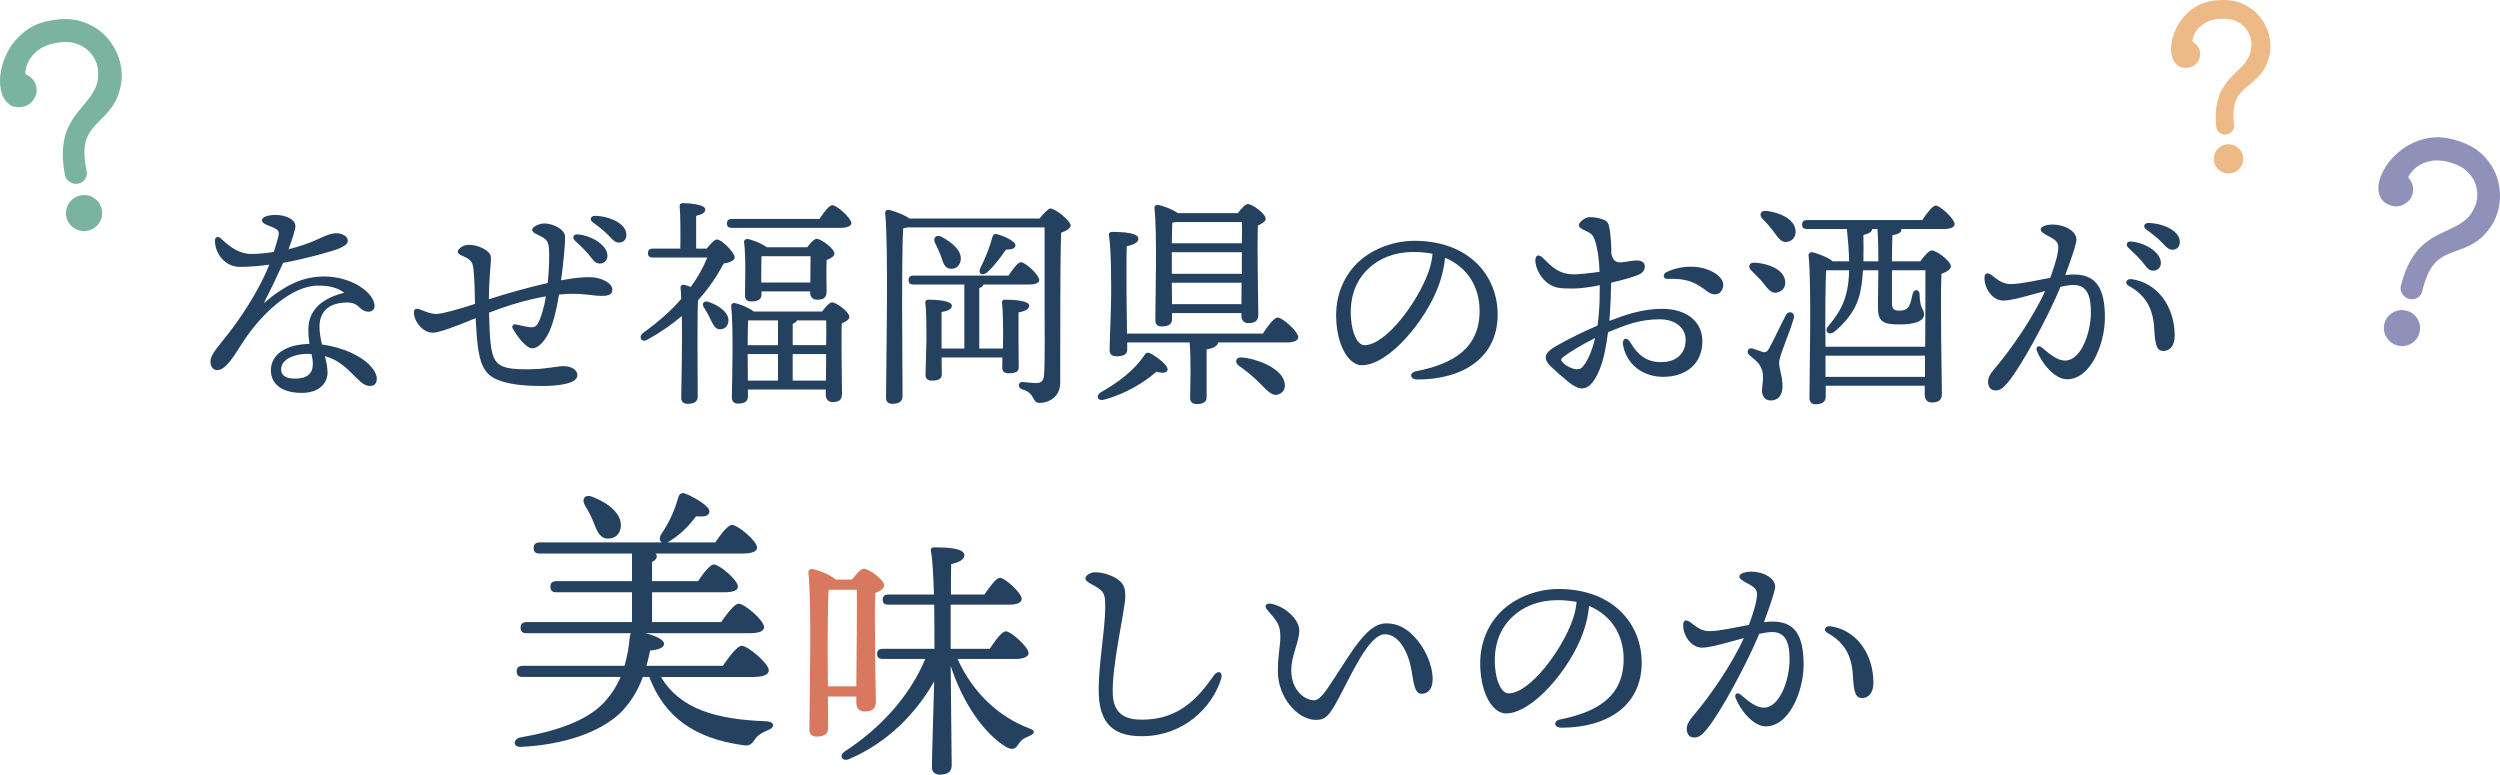 <?xml version="1.0" encoding="UTF-8"?><svg id="b" xmlns="http://www.w3.org/2000/svg" viewBox="0 0 556 172.277"><g id="c"><path d="m83.803,84.155c0,.546-.099,1.686-1.488,1.686-1.289,0-2.182-.943-3.57-2.331-1.885-1.885-3.621-3.521-6.497-4.315.347,1.289.595,2.529.595,3.67,0,2.083-1.537,4.513-5.753,4.513-4.166,0-6.844-1.785-6.844-5.059,0-2.579,2.033-5.653,8.579-5.852-.149-.892-.248-1.934-.248-3.174,0-4.86,3.769-7.141,7.985-8.183-1.488-1.14-3.273-1.587-5.852-1.587-5.852,0-12.547,6.199-16.713,12.597-1.785,2.727-3.67,6.199-5.703,6.199-.943,0-1.488-.892-1.488-1.885,0-1.686,1.785-3.372,4.265-6.596,3.918-5.108,7.191-10.811,8.828-14.977-2.133.298-4.513.496-6.596.496-3.124,0-5.505-2.827-5.505-5.902,0-.644.644-.992,1.19-.546.943.744,3.323,3.571,6.943,3.571,1.637,0,3.323-.198,4.959-.446.546-1.637.893-2.926,1.041-3.571.248-1.091-.149-1.438-1.438-1.983-1.041-.447-2.232-.744-2.232-1.488,0-.843,1.686-1.19,2.926-1.19,2.43,0,4.513.992,4.513,2.529,0,.744-.694,2.827-1.537,5.108,2.231-.546,5.059-1.488,6.844-2.38,1.488-.744,2.827-1.191,3.769-1.191,1.339,0,2.579.744,2.579,1.587s-.694,1.24-1.885,1.786c-1.289.595-7.786,2.38-12.498,3.223-1.041,2.331-2.579,5.604-4.314,8.976,4.761-4.066,8.728-5.951,13.44-5.951,6.199,0,11.208,3.67,11.208,6.596,0,.793-.695,1.24-1.29,1.24-1.041,0-1.686-.595-2.331-1.19-.793-.695-1.637-.992-3.57-.793-3.571.347-5.059,2.529-5.059,5.307,0,1.289.248,2.678.546,3.967,2.975.396,7.042,1.587,9.77,3.818,1.339,1.091,2.43,2.579,2.43,3.72Zm-14.531-5.405c-.347-.05-.695-.05-1.091-.05-2.034,0-5.654.892-5.654,3.422,0,1.24.793,2.083,3.124,2.083,3.025,0,3.918-1.488,3.918-3.174,0-.793-.099-1.488-.297-2.281Z" style="fill:#244160; stroke-width:0px;"/><path d="m136.186,64.368c0,.992-.546,1.438-2.38,1.438-2.182,0-4.662-.793-9.473-.298-.644,3.818-1.388,6.744-2.43,8.778-.943,1.785-2.282,3.174-3.521,3.174-1.537,0-3.62-3.125-4.315-4.315-.347-.595,0-1.141.695-.992.644.149,2.133.496,2.926.595.744.099,1.388.05,1.835-.644.793-1.289,1.488-3.72,1.884-6.199-4.612.793-9.175,2.282-12.646,3.621.347,11.456.397,12.696,9.125,12.597,3.868-.05,5.852-.694,7.489-.694,1.388,0,3.075.644,3.025,2.083-.05,1.736-3.868,2.331-7.885,2.331-3.67,0-6.348-.298-8.431-.893-4.91-1.388-5.802-3.868-6.298-14.184-5.059,2.083-8.183,3.224-9.572,3.224-2.182,0-4.166-2.53-4.166-4.463,0-.744.396-.992,1.091-.793.546.149,2.43,1.091,3.869,1.091,1.339,0,5.257-1.14,8.629-2.231-.05-2.876-.099-5.704-.347-7.786-.198-1.785-.744-2.182-2.727-3.025-.793-.347-.893-.843-.595-1.24.396-.545,1.191-1.091,2.38-1.091,2.033,0,4.662,1.289,4.811,2.628.099.793-.099,2.083-.248,4.314-.099,1.835-.199,3.67-.199,5.158,3.819-1.24,8.977-2.678,13.093-3.62.298-2.728.446-6.15.248-7.985-.198-1.637-.843-1.984-3.025-3.025-.794-.396-.843-.992-.298-1.438.546-.447,1.587-.793,2.281-.793,1.934,0,4.612,1.289,4.662,2.926.05,1.488-.347,5.654-.892,9.721,3.124-.595,4.91-.695,6.298-.695,2.876,0,5.108,1.438,5.108,2.728Zm-8.382-10.911c-.595-.595-.248-1.388.595-1.339,3.224.248,6.695,2.43,6.695,4.761,0,1.141-.843,1.736-1.686,1.736-1.141,0-1.488-.843-2.628-2.182-.843-.992-1.983-2.033-2.976-2.976Zm11.506-1.24c0,1.041-.645,1.736-1.637,1.736-.744,0-1.24-.396-2.182-1.438-1.091-1.191-2.579-2.281-3.67-3.075-.793-.595-.446-1.438.496-1.438,3.174.05,6.993,1.686,6.993,4.215Z" style="fill:#244160; stroke-width:0px;"/><path d="m157.157,55.292c.793-.992,1.785-2.033,2.281-2.033.992-.05,3.918,2.827,3.967,4.017,0,.595-1.091,1.141-2.479,1.339-1.339,2.579-3.174,5.405-5.704,8.183-.099,2.628-.099,8.679-.099,9.918,0,1.984.049,10.217.049,11.506,0,1.091-.793,1.587-2.281,1.587-.843,0-1.389-.446-1.389-1.339.05-3.174.248-11.605.149-18.201-2.182,1.885-4.712,3.62-7.637,5.257-1.29.793-2.133-.546-.992-1.488,3.273-2.331,6.15-4.86,8.481-7.538,0-.992-.099-1.835-.149-2.529-.05-.347.298-.695.694-.645.347.05.992.248,1.587.496,1.537-2.133,2.778-4.315,3.67-6.546h-12.101c-.644,0-1.091-.198-1.091-.992,0-.744.447-.992,1.091-.992h6.1c.05-3.075.05-7.34-.149-9.373-.05-.496.248-.744.694-.744.843,0,5.009.198,5.009,1.388,0,.793-.793,1.141-2.033,1.438v7.29h2.331Zm4.86,16.019c-.05,1.141-.794,1.934-1.934,1.934-1.091-.049-1.488-1.091-2.133-2.331-.347-.843-.893-1.736-1.389-2.529-.546-.793-.099-1.637,1.041-1.24,2.232.793,4.414,2.231,4.414,4.166Zm20.234-22.615c.942-1.438,2.182-3.075,2.876-3.075.943,0,4.166,2.876,4.215,3.967,0,.694-.892,1.091-2.479,1.091h-24.103c-.645,0-1.091-.198-1.091-.992,0-.744.446-.992,1.091-.992h19.49Zm.595,20.582c.744-.992,1.637-2.034,2.182-2.034.992,0,3.869,2.133,3.869,3.224,0,.645-.843,1.091-1.686,1.438-.149,3.918.05,13.588.05,15.621,0,1.538-.793,1.885-2.133,1.885-1.141,0-1.488-.892-1.488-1.686v-1.091h-17.308v1.587c0,1.041-.744,1.537-2.231,1.537-.843,0-1.339-.496-1.339-1.339.049-3.769.396-15.424-.149-20.383-.05-.347.298-.694.695-.644.843.099,3.223.992,4.314,1.885h15.226Zm-3.323-14.283c.695-.943,1.587-1.885,2.083-1.885.992,0,3.967,2.182,3.967,3.273,0,.645-.843,1.091-1.736,1.438-.099,2.331,0,5.653,0,6.943,0,1.537-.744,1.884-2.133,1.884-1.19,0-1.537-.892-1.537-1.686v-.149h-10.811v.744c0,1.041-.843,1.488-2.331,1.488-.893,0-1.339-.446-1.339-1.339,0-2.728.248-8.034-.199-11.902-.049-.396.298-.694.744-.645.892.099,3.124.943,4.314,1.835h8.976Zm-13.142,16.266c-.05,1.141-.099,3.62-.099,5.505h6.745v-5.505h-6.646Zm-.05,13.39h6.695v-5.901h-6.745v.198l.05,5.703Zm13.886-21.821c0-1.835.049-4.365.049-5.852h-10.91c-.05.843-.05,3.174-.05,3.918v1.934h10.911Zm-3.918,13.936h7.439c.05-2.231.05-4.265,0-5.505h-6.497c-.099.298-.446.546-.942.744v4.761Zm7.389,7.885l.049-5.901h-7.439v5.901h7.389Z" style="fill:#244160; stroke-width:0px;"/><path d="m231.178,48.597c.843-1.041,2.033-2.232,2.38-2.232,1.24,0,4.562,2.827,4.562,3.769,0,.644-1.041,1.24-2.133,1.637-.248,8.381-.149,22.466-.198,33.377,0,3.223-2.678,4.463-4.563,4.463-1.835,0-.793-2.133-3.918-3.025-1.041-.396-.892-1.637.05-1.637.446,0,2.133.248,3.025.248,1.24,0,1.736-.496,1.835-2.033.198-3.372.099-10.514.099-15.572v-17.011h-30.549c-.298.099-.595.149-.893.198-.248,3.422-.248,14.779-.248,16.763,0,1.736.099,18.498.099,20.532,0,1.141-.695,1.736-2.282,1.736-.992,0-1.388-.496-1.388-1.438,0-6.199.595-33.525-.199-41.014-.05-.297.248-.694.695-.694.644.05,3.422.992,4.711,1.934h28.913Zm-4.662,26.681c0,.992.05,5.455.05,6.447,0,1.041-.893,1.29-2.281,1.29-.843,0-1.389-.397-1.389-1.24,0-.347.05-1.24.05-2.281h-13.539l.05,3.769c0,1.091-.893,1.388-2.282,1.388-.793,0-1.339-.396-1.339-1.289,0-.892.199-6.546.199-7.836s.049-6.001-.248-8.183c-.05-.447.198-.695.644-.695,1.488,0,5.257.149,5.257,1.339,0,.695-.793,1.191-2.281,1.389v8.133h5.059v-14.233h-11.308c-.644,0-1.091-.198-1.091-.992,0-.744.446-.992,1.091-.992h21.127c.942-1.389,2.083-2.976,2.777-2.976.943,0,4.067,2.827,4.067,3.918,0,.695-.793,1.041-2.38,1.041h-10.018c-.099.347-.397.595-.943.793v13.44h5.257c0-1.14.05-2.182.05-2.678,0-1.19,0-5.455-.248-7.488-.05-.496.198-.695.645-.695,1.587,0,5.405.149,5.405,1.339,0,.744-.892,1.24-2.38,1.488v5.802Zm-17.259-18.35c-.347-.942-.843-1.983-1.289-2.876-.546-1.041.149-2.033,1.438-1.389,2.38,1.289,4.513,3.075,4.265,5.158-.198,1.289-1.091,2.133-2.43,1.934-1.191-.149-1.488-1.389-1.984-2.827Zm8.778,2.678c1.091-2.182,2.034-4.463,2.678-6.894.099-.396.397-.793.992-.644,1.736.446,4.166,1.636,4.117,2.479,0,.645-.595.943-2.133.992-1.141,1.686-2.53,3.571-4.166,5.059-1.141.893-2.083.199-1.488-.992Z" style="fill:#244160; stroke-width:0px;"/><path d="m259.672,82.271c-.199.695-1.041.793-2.48.397-2.48,2.182-6.695,4.91-11.605,6.199-1.389.447-1.984-.744-.893-1.537,4.166-2.38,7.687-5.059,9.919-8.481.248-.396.644-.546,1.14-.298,1.587.793,4.117,2.778,3.918,3.72Zm21.176-8.084c1.091-1.637,2.479-3.571,3.323-3.571,1.041,0,4.563,3.125,4.563,4.365,0,.744-.943,1.19-2.678,1.19h-15.126c-.149.744-.992,1.29-2.579,1.538v10.662c0,1.041-.793,1.488-2.182,1.488-.992,0-1.488-.496-1.488-1.339,0-1.191.099-3.769.099-6.199,0-1.835-.049-4.215-.198-6.15h-13.886v1.587c0,1.091-.893,1.488-2.43,1.488-.893,0-1.488-.446-1.488-1.339,0-1.537.347-9.72.347-12.25,0-1.488.05-10.117-.496-13.39-.05-.446.198-.695.694-.695,2.628,0,5.852.248,5.852,1.488,0,.843-.992,1.389-2.579,1.686-.099,2.034-.05,9.324-.05,10.613,0,1.438.05,5.654.099,8.828h30.203Zm-20.185-3.224c0,1.141-.793,1.637-2.331,1.637-.893,0-1.389-.496-1.389-1.389,0-4.265.446-19.49-.198-24.946-.05-.396.298-.694.744-.694.793.05,3.224.943,4.463,1.835h13.341c.744-.992,1.686-2.033,2.231-2.033.992,0,3.967,2.182,3.967,3.273,0,.644-.843,1.091-1.736,1.488-.199,4.811.099,17.358.099,19.788,0,1.537-.843,1.934-2.231,1.934-1.191,0-1.537-.893-1.537-1.686v-.546h-15.424v1.339Zm.744-21.573c-.198.049-.446.099-.694.149-.05.893-.05,2.728-.099,4.563h15.572c.05-1.984.05-3.67,0-4.711h-14.779Zm-.793,11.505h15.572v-4.811h-15.572v4.811Zm15.473,6.745l.049-4.761h-15.523l.05,4.761h15.424Zm9.423,16.862c.546,1.438.198,2.678-1.091,3.174-1.537.645-2.728-.992-4.513-2.728-1.637-1.587-2.976-2.628-4.463-3.67-.843-.644-.694-1.885.694-1.785,3.323.248,8.332,2.231,9.373,5.009Z" style="fill:#244160; stroke-width:0px;"/><path d="m333.077,69.972c0,9.522-7.637,14.431-17.853,14.431-1.736,0-1.835-1.537-.298-1.835,8.579-1.686,14.134-5.307,14.134-13.44,0-5.307-2.678-9.72-7.687-11.803-.149,1.885-.644,4.066-1.388,6.1-2.877,7.935-11.159,17.804-17.11,17.804-2.628,0-5.207-3.62-5.653-9.472-.496-6.249,1.934-10.861,5.207-13.787,2.926-2.579,7.439-4.414,12.15-4.414,11.853,0,18.498,7.489,18.498,16.416Zm-14.481-13.539c-1.289-.248-2.678-.396-4.166-.396-4.265,0-7.637,1.388-10.067,3.67-2.629,2.479-4.216,6.001-3.918,10.91.248,3.819,1.587,6.15,3.025,6.15,4.761,0,11.902-9.671,14.233-16.316.496-1.339.793-2.778.893-4.017Z" style="fill:#244160; stroke-width:0px;"/><path d="m358.224,66.252c-.05,1.537-.149,3.273-.298,5.108,3.67-1.389,7.439-2.678,11.704-2.678,5.505,0,8.976,2.827,8.976,7.24,0,4.811-3.422,7.886-8.728,7.886-4.811,0-8.282-3.075-8.927-7.191-.198-1.389.893-1.736,1.587-.546,1.686,2.876,3.67,4.463,6.844,4.463,3.769,0,5.505-2.182,5.505-4.959,0-2.827-2.53-4.563-5.704-4.563-4.463,0-7.488,1.19-11.555,2.876-.397,3.224-1.041,6.348-1.934,8.431-1.14,2.678-2.331,4.067-3.918,4.067-.744,0-1.835-.496-3.075-1.537-.992-.843-2.133-1.786-3.571-3.125-2.182-2.033-1.637-3.273.943-4.761,2.579-1.488,6.199-3.273,9.224-4.562.248-1.885.396-3.72.446-5.356,0-.942.05-2.182.05-3.62-2.182.446-4.315.744-5.951.744-3.025,0-3.868-.149-5.157-.893-1.885-1.091-3.224-3.62-3.224-5.356,0-1.14.694-1.537,1.686-.546,1.983,1.984,3.472,3.472,6.447,3.621,1.339.099,4.365-.298,6.15-.546-.099-2.53-.396-5.108-1.041-6.993-.496-1.438-.942-1.587-2.38-2.281-.645-.298-1.191-.645-1.191-1.091,0-.694,1.389-1.785,2.381-1.785.793,0,1.686.05,2.827.446.992.347,1.389.645,1.637,2.182.248,1.587.396,3.472.396,5.554.446,1.835,1.339,1.934,2.43,1.835s2.232-.397,3.273-.397c.892,0,1.736.397,1.736,1.339,0,.595-.248,1.339-1.389,1.835-.992.447-3.372,1.141-6.1,1.786l-.099,3.372Zm-3.472,8.927c-3.124,1.537-6.1,3.422-7.092,4.215-.546.447-.645.695,0,1.339.546.546,1.339.943,1.884,1.141,1.091.396,1.934.347,2.48-.347,1.24-1.488,2.133-3.818,2.728-6.348Zm28.417-11.208c-.496,1.736-2.133,1.835-3.323.942-2.38-1.785-4.166-3.075-8.877-2.876-1.091.05-1.339-1.041-.298-1.537,3.57-1.686,8.034-1.587,10.861.347,1.289.893,1.983,1.885,1.636,3.125Z" style="fill:#244160; stroke-width:0px;"/><path d="m398.952,70.715c-.892,3.273-3.273,8.431-3.273,9.919,0,1.587.744,2.827.744,5.306,0,2.133-1.091,3.125-2.628,3.125s-1.934-1.339-1.934-2.232.496-3.124.05-4.414c-.546-1.785-1.637-2.38-2.876-3.472-.793-.694-.149-1.736.694-1.438.695.199,1.785.595,2.38.793.546.099.793,0,1.24-.644.892-1.488,2.876-5.852,3.818-7.538.595-1.19,2.083-.694,1.785.595Zm-8.53-12.299c2.926.248,6.001,1.438,6.546,3.769.298,1.389-.298,2.53-1.736,2.876-1.339.298-2.083-.843-3.174-2.231-.744-.893-1.686-1.785-2.529-2.628-.893-.793-.595-1.934.893-1.785Zm8.877-7.39c.248,1.389-.446,2.53-1.885,2.778-1.289.198-1.983-.992-3.025-2.38-.744-.992-1.587-1.934-2.43-2.777-.793-.843-.447-1.934.992-1.736,2.926.397,5.951,1.736,6.348,4.116Zm28.219-2.083c.993-1.537,2.282-3.223,3.026-3.223.942,0,4.166,2.975,4.166,4.116,0,.694-.892,1.091-2.431,1.091h-9.423v.149c0,.645-.645.992-1.983,1.24-.05,1.636-.099,3.67-.099,5.802h6.298c.793-1.091,1.934-2.43,2.529-2.43,1.091,0,4.265,2.38,4.265,3.521,0,.793-1.041,1.289-2.083,1.686-.297,6.15.099,23.607.099,26.681,0,1.537-.893,1.934-2.282,1.934-1.14,0-1.537-.893-1.537-1.686v-2.033h-22.019v2.43c0,1.091-.744,1.686-2.282,1.686-.892,0-1.339-.546-1.339-1.438,0-5.059.496-25.392-.198-31.69-.05-.347.298-.695.694-.695.793.099,3.571,1.041,4.662,2.034h3.67c-.05-2.331-.248-4.761-.496-7.191h-8.878c-.644,0-1.091-.198-1.091-.992,0-.744.447-.992,1.091-.992h25.64Zm-6.744,11.159v6.844c-.05,1.835.298,2.133,1.736,2.133.992,0,1.686-.347,2.034-.942.446-.793.644-1.984.843-2.827.297-1.14,1.537-.992,1.537.199.05,3.273.992,3.174.992,4.364,0,1.587-2.133,2.282-5.405,2.282-3.818,0-4.86-.595-4.86-3.967,0-.793.05-4.215.099-8.084h-3.422c-.149,2.282-.396,4.414-.942,6.1-.893,3.075-3.174,5.753-5.505,7.637-1.191.843-2.282-.198-1.24-1.339,1.835-2.231,3.174-4.215,3.918-6.992.447-1.587.645-3.422.695-5.406h-5.108c-.198,2.628-.198,11.01-.198,12.646l.05,4.365h22.168c.05-6.447.05-13.985.05-17.011h-7.439Zm7.34,23.706v-4.712h-22.119v4.712h22.119Zm-10.365-25.69c0-2.579-.049-5.208-.198-7.191h-1.19c-.05.644-.595.992-1.934,1.339,0,1.885.05,3.918,0,5.852h3.323Z" style="fill:#244160; stroke-width:0px;"/><path d="m468.133,70.666c0,5.704-3.124,13.688-8.431,13.688-2.678,0-5.555-3.422-6.695-6.298-.297-.744.198-1.488,1.14-.744,1.141.893,3.076,2.876,5.159,2.876,3.471,0,5.703-6.1,5.703-10.662,0-3.125-.496-6.15-3.868-6.15-.744,0-1.737.149-2.877.396-2.728,6.596-8.678,17.656-11.704,21.276-1.141,1.339-1.786,1.785-2.778,1.785-1.141,0-1.636-.893-1.636-1.934s.594-1.934,1.834-3.372c3.273-3.868,8.133-10.811,10.862-16.812-3.522.942-7.389,2.133-9.275,2.133-2.43,0-4.215-2.628-4.215-5.009,0-1.141.645-1.339,1.587-.645,1.29.942,2.331,1.984,4.265,1.984,2.083,0,5.604-.793,8.778-1.389,1.24-3.372,1.786-5.554,1.786-6.844,0-1.041-.645-1.587-1.736-2.182-1.934-.992-2.182-1.339-2.182-1.736,0-.644,1.24-1.091,2.678-1.091,2.53,0,5.802,1.488,5.207,3.967-.446,1.835-1.438,4.612-2.43,7.29.695-.099,1.339-.149,1.885-.149,4.959,0,6.942,2.975,6.942,9.621Zm15.523,4.017c0,2.133-1.041,3.372-2.479,3.372-1.389,0-1.885-.942-2.083-5.009-.248-4.563-1.985-7.439-5.654-9.472-1.091-.595-.496-1.637.645-1.488,5.852.843,9.572,6.199,9.572,12.597Zm-10.366-19.639c-.594-.595-.247-1.388.596-1.339,3.223.248,6.694,2.43,6.694,4.761,0,1.141-.843,1.736-1.685,1.736-1.141,0-1.489-.843-2.628-2.182-.844-.992-1.985-2.033-2.976-2.976Zm11.505-1.24c0,1.041-.644,1.736-1.636,1.736-.744,0-1.24-.396-2.182-1.438-1.091-1.191-2.579-2.281-3.67-3.075-.794-.595-.446-1.438.496-1.438,3.174.05,6.992,1.686,6.992,4.215Z" style="fill:#244160; stroke-width:0px;"/><path d="m243.473,127.274c1.786-.05,4.315.793,5.555,1.934,1.041.942,1.189,1.736,1.239,3.273.099,2.728-3.124,15.721-2.778,22.069.248,4.612,3.273,5.505,6.497,5.505,8.431,0,12.646-5.108,15.969-9.82.942-1.339,2.083-.744,1.637.695-2.033,6.596-8.481,12.646-17.258,12.795-5.059.099-9.721-1.389-9.969-9.373-.198-6.05,1.439-14.085,1.439-19.441,0-1.785-.099-2.876-.943-3.62-1.488-1.339-3.471-1.686-3.471-2.678,0-.496.892-1.289,2.083-1.339Z" style="fill:#244160; stroke-width:0px;"/><path d="m318.621,151.079c0,1.984-.942,3.224-2.479,3.224-1.736,0-1.786-3.174-2.331-5.802-.843-4.017-2.926-7.439-5.802-7.439-3.67,0-7.686,9.522-10.563,14.729-1.786,3.224-2.579,4.315-4.761,4.315-4.166,0-8.481-5.059-8.481-10.762,0-3.967.546-5.505.546-7.737,0-2.628-.695-3.422-2.975-6.05-.695-.793-.149-1.488.892-1.289,3.224.595,6.298,3.57,6.298,5.951,0,2.529-1.786,5.554-1.786,8.828,0,4.562,3.076,6.695,5.059,6.695,1.388,0,2.826-2.331,4.315-4.612,4.662-7.141,7.686-12.498,11.753-12.498,2.48,0,4.464,1.091,6.15,2.876,2.479,2.579,4.166,6.348,4.166,9.572Z" style="fill:#244160; stroke-width:0px;"/><path d="m365.112,147.409c0,9.522-7.638,14.431-17.853,14.431-1.736,0-1.835-1.537-.298-1.835,8.58-1.686,14.135-5.307,14.135-13.44,0-5.307-2.678-9.72-7.688-11.803-.149,1.885-.645,4.066-1.388,6.1-2.877,7.935-11.159,17.804-17.11,17.804-2.628,0-5.207-3.62-5.653-9.472-.496-6.249,1.934-10.861,5.207-13.787,2.926-2.579,7.439-4.414,12.15-4.414,11.853,0,18.498,7.489,18.498,16.416Zm-14.482-13.539c-1.289-.248-2.678-.396-4.166-.396-4.265,0-7.637,1.388-10.068,3.67-2.628,2.479-4.215,6.001-3.917,10.91.247,3.819,1.587,6.15,3.025,6.15,4.761,0,11.902-9.671,14.233-16.316.496-1.339.794-2.778.892-4.017Z" style="fill:#244160; stroke-width:0px;"/><path d="m401.124,147.855c0,5.704-3.124,13.688-8.431,13.688-2.678,0-5.554-3.422-6.695-6.298-.298-.744.199-1.488,1.141-.744,1.141.893,3.075,2.876,5.157,2.876,3.471,0,5.703-6.1,5.703-10.662,0-3.125-.496-6.15-3.869-6.15-.743,0-1.735.149-2.876.396-2.728,6.596-8.679,17.655-11.704,21.276-1.141,1.339-1.786,1.785-2.778,1.785-1.141,0-1.637-.893-1.637-1.934s.595-1.934,1.835-3.372c3.273-3.868,8.134-10.811,10.86-16.812-3.521.942-7.389,2.133-9.273,2.133-2.43,0-4.215-2.628-4.215-5.009,0-1.141.645-1.339,1.587-.645,1.289.942,2.33,1.984,4.265,1.984,2.083,0,5.604-.794,8.778-1.389,1.24-3.372,1.786-5.554,1.786-6.844,0-1.041-.645-1.587-1.736-2.182-1.934-.992-2.182-1.339-2.182-1.736,0-.644,1.24-1.091,2.678-1.091,2.529,0,5.802,1.488,5.207,3.967-.446,1.835-1.438,4.612-2.43,7.29.695-.099,1.339-.149,1.884-.149,4.96,0,6.943,2.975,6.943,9.621Zm15.523,4.017c0,2.133-1.041,3.372-2.479,3.372-1.389,0-1.885-.942-2.083-5.009-.248-4.563-1.985-7.439-5.654-9.472-1.091-.595-.496-1.637.645-1.488,5.852.843,9.572,6.199,9.572,12.597Z" style="fill:#244160; stroke-width:0px;"/><path d="m147.003,150.558c4.275,7.186,12.39,9.478,23.417,9.85,1.983.124,1.921,1.424.372,1.982-1.548.62-2.353,1.239-2.85,1.982-.805,1.177-1.238,1.672-3.035,1.301-10.16-1.487-17.037-5.947-20.506-15.116h-1.425c-1.176,3.159-2.849,5.886-5.141,8.115-4.461,4.151-12.204,6.938-21.931,7.434-1.921.124-1.858-1.797-.124-2.107,8.24-1.424,14.992-3.841,18.647-7.867,1.548-1.672,2.726-3.531,3.593-5.576h-21.745c-.806,0-1.363-.247-1.363-1.239,0-.93.557-1.239,1.363-1.239h22.611c.62-2.045.992-4.213,1.178-6.443.063-.31.123-.62.248-.805h-23.17c-.805,0-1.363-.247-1.363-1.239,0-.93.559-1.239,1.363-1.239h23.416v-6.629h-16.788c-.805,0-1.362-.247-1.362-1.239,0-.93.557-1.239,1.362-1.239h16.788v-6.133h-20.505c-.806,0-1.363-.248-1.363-1.239,0-.929.557-1.239,1.363-1.239h27.133c-.495-.31-.619-.929-.186-1.734,1.798-2.602,2.974-5.204,3.903-8.425.186-.557.682-.991,1.362-.743,2.169.805,5.638,2.912,5.514,4.027-.062.991-1.052,1.239-2.973,1.053-1.425,1.92-3.284,3.965-5.947,5.575-.187.124-.31.186-.433.248h10.654c1.24-1.858,2.85-3.903,3.717-3.903,1.239,0,5.513,3.531,5.576,5.018,0,.867-.992,1.363-3.345,1.363h-19.266c.186.186.309.372.309.557,0,.557-.372.991-1.052,1.301v4.275h10.221c1.176-1.734,2.664-3.717,3.532-3.717,1.178,0,5.328,3.469,5.328,4.894.06.867-.93,1.301-3.16,1.301h-15.921v6.629h15.362c1.302-1.859,2.974-4.089,3.904-4.089,1.238,0,5.637,3.655,5.637,5.204,0,.867-.929,1.363-3.346,1.363h-23.045c2.107.496,4.151,1.425,4.151,2.355,0,.805-1.053,1.301-3.097,1.487-.248,1.177-.495,2.292-.806,3.407h16.975c1.425-2.045,3.22-4.461,4.212-4.461,1.301,0,6.009,3.903,6.009,5.452,0,.929-1.052,1.487-3.593,1.487h-20.381Zm-16.974-38.285c-.681-1.239,0-2.416,1.672-1.797,3.284,1.239,6.567,3.593,6.381,6.567-.124,1.735-1.302,2.85-3.097,2.726-1.611-.124-2.23-1.673-2.974-3.593-.496-1.301-1.239-2.664-1.982-3.903Z" style="fill:#244160; stroke-width:0px;"/><path d="m212.954,146.553c3.498,7.729,9.364,12.919,15.853,15.401,1.86.564,1.072,1.354.056,1.749-1.523.62-1.862,1.072-2.37,1.805-.62.959-1.072,1.41-2.651.677-5.078-3.103-9.703-9.816-12.411-18.109.056,6.093.226,20.083.226,22.17,0,1.297-.79,2.031-2.652,2.031-1.128,0-1.748-.621-1.748-1.692,0-2.031.338-12.58.508-19.068-4.062,7.221-10.493,13.708-18.843,17.262-1.522.734-2.482-.677-1.072-1.636,7.616-4.964,14.273-11.903,17.94-20.59h-9.477c-.735,0-1.242-.226-1.242-1.128,0-.846.508-1.128,1.242-1.128h11.508c0-2.539,0-6.149-.056-9.816h-10.211c-.732,0-1.24-.226-1.24-1.128,0-.846.508-1.128,1.24-1.128h10.155c-.113-3.892-.283-7.559-.677-9.703-.113-.508.226-.79.734-.79,3.779,0,6.713.339,6.713,1.749,0,.959-1.185,1.579-2.934,1.974-.056,1.354-.056,3.892-.056,6.769h7.447c1.185-1.749,2.652-3.723,3.441-3.723,1.129,0,4.852,3.385,4.852,4.682,0,.846-1.072,1.297-2.821,1.297h-12.975v9.816h8.688c1.184-1.805,2.707-3.892,3.554-3.892,1.184,0,5.076,3.498,5.076,4.852,0,.79-1.128,1.297-2.933,1.297h-12.862Z" style="fill:#244160; stroke-width:0px;"/><path d="m196.65,130.193c0-1.241-3.384-3.723-4.569-3.723-.621,0-1.749,1.297-2.595,2.426h-3.668c-1.072-1.128-4.287-2.257-5.246-2.37-.452,0-.846.395-.79.79.79,7.052.226,29.222.226,34.864,0,1.072.508,1.636,1.579,1.636,1.749,0,2.595-.62,2.595-1.918l-.056-6.996h6.318v1.41c0,.903.452,1.918,1.75,1.918,1.636,0,2.595-.451,2.595-2.2,0-2.934-.395-18.334-.113-24.145,1.016-.395,1.974-.959,1.974-1.692Zm-6.205,22.452h-6.318l-.056-7.672c0-1.749,0-10.662.226-13.821h6.262c.056,4.062-.056,15.513-.113,21.494Z" style="fill:#d7785f; stroke-width:0px;"/><path d="m17.382,40.843c-.648.129-1.268.007-1.858-.372-.591-.377-.952-.888-1.081-1.538-.458-2.484-.591-4.588-.402-6.311.191-1.722.588-3.201,1.195-4.432.606-1.23,1.299-2.32,2.08-3.271.782-.948,1.53-1.861,2.247-2.738.716-.876,1.3-1.825,1.749-2.847.45-1.021.614-2.234.491-3.636.015-.122.009-.25-.017-.383s-.056-.276-.086-.429c-.198-.99-.671-1.966-1.418-2.926s-1.795-1.693-3.145-2.195c-1.349-.503-3.052-.548-5.11-.137-1.83.367-3.319,1.15-4.465,2.351-1.147,1.202-1.786,2.567-1.915,4.1-.031.046-.035.126-.012.24.031.153.151.267.367.342,1.151.602,1.845,1.495,2.081,2.675.191.954-.001,1.874-.576,2.762-.576.887-1.359,1.432-2.351,1.629-1.372.275-2.479.041-3.321-.703-.842-.742-1.393-1.762-1.652-3.058s-.242-2.736.056-4.321c.297-1.586.888-3.141,1.772-4.667.884-1.525,2.064-2.859,3.539-4.008,1.474-1.147,3.242-1.927,5.299-2.339,3.049-.611,5.688-.494,7.919.347,2.23.842,4.031,2.117,5.402,3.823,1.373,1.709,2.26,3.572,2.665,5.592.305,1.525.336,2.964.092,4.321-.304,1.647-.766,2.999-1.388,4.054s-1.295,1.954-2.017,2.693c-.725.74-1.425,1.455-2.098,2.144-.675.691-1.254,1.461-1.737,2.311-.485.85-.778,1.908-.88,3.178-.104,1.27.045,2.895.441,4.876.167.641.07,1.246-.292,1.813-.361.568-.886.92-1.571,1.058Zm2.094,10.462c-1.068.214-2.069.017-3.003-.588-.934-.607-1.507-1.442-1.721-2.51-.22-1.105-.017-2.117.611-3.036.629-.918,1.477-1.485,2.544-1.699,1.105-.22,2.116-.027,3.031.583.914.611,1.482,1.467,1.704,2.572.214,1.068.015,2.058-.594,2.973-.61.914-1.467,1.483-2.572,1.705Z" style="fill:#7ab3a0; stroke-width:0px;"/><path d="m535.802,66.483c-.643-.159-1.15-.535-1.523-1.129-.373-.593-.481-1.21-.321-1.852.645-2.442,1.424-4.402,2.331-5.88.907-1.475,1.896-2.643,2.969-3.497,1.074-.855,2.166-1.545,3.278-2.07s2.179-1.032,3.201-1.519c1.023-.487,1.955-1.096,2.797-1.829.842-.732,1.507-1.758,1.996-3.079.065-.104.114-.222.147-.354s.068-.273.106-.424c.243-.98.231-2.065-.035-3.252-.267-1.187-.902-2.296-1.908-3.327-1.005-1.031-2.527-1.798-4.564-2.303-1.81-.45-3.491-.377-5.04.22-1.551.597-2.71,1.56-3.481,2.891-.048.029-.085.098-.113.212-.037.151.023.306.185.466.785,1.036,1.031,2.139.741,3.308-.234.944-.801,1.693-1.7,2.252-.9.557-1.839.714-2.821.471-1.357-.337-2.26-1.021-2.704-2.052-.446-1.031-.509-2.188-.19-3.472.317-1.282.95-2.576,1.895-3.883.944-1.307,2.142-2.463,3.592-3.465,1.45-1.001,3.088-1.707,4.911-2.116,1.822-.408,3.753-.36,5.79.146,3.019.749,5.355,1.98,7.013,3.693,1.657,1.713,2.742,3.634,3.256,5.764.511,2.13.519,4.194.024,6.193-.375,1.509-.961,2.825-1.761,3.948-.979,1.359-1.973,2.384-2.985,3.074s-2.004,1.214-2.973,1.574c-.971.359-1.908.708-2.813,1.044-.904.337-1.757.787-2.556,1.348-.801.562-1.518,1.396-2.153,2.499-.635,1.104-1.195,2.637-1.681,4.599-.124.651-.467,1.156-1.037,1.515-.57.361-1.194.455-1.873.286Zm-2.57,10.355c-1.057-.262-1.879-.867-2.465-1.812-.586-.947-.748-1.948-.486-3.004.272-1.094.888-1.922,1.849-2.486.96-.562,1.968-.712,3.025-.45,1.094.272,1.924.879,2.491,1.819.567.943.716,1.96.445,3.054-.263,1.056-.865,1.867-1.806,2.436-.942.567-1.96.714-3.053.443Z" style="fill:#9091b9; stroke-width:0px;"/><path d="m495.089,29.925c-.535.052-1.027-.098-1.473-.452-.449-.353-.697-.797-.75-1.332-.169-2.049-.106-3.762.189-5.142.295-1.378.736-2.542,1.328-3.49.588-.946,1.24-1.772,1.95-2.477.709-.705,1.39-1.383,2.041-2.034.651-.651,1.201-1.373,1.647-2.163.449-.789.679-1.758.695-2.903.023-.097.028-.201.017-.311s-.023-.228-.035-.355c-.08-.818-.384-1.646-.911-2.485-.526-.838-1.315-1.515-2.365-2.033-1.053-.517-2.428-.693-4.127-.527-1.51.147-2.78.661-3.805,1.539-1.027.879-1.655,1.934-1.883,3.163-.029.035-.039.098-.029.193.012.126.101.228.268.307.883.581,1.372,1.36,1.467,2.335.077.787-.154,1.516-.692,2.189-.539.672-1.216,1.048-2.035,1.127-1.133.111-2.011-.169-2.631-.839-.622-.669-.984-1.539-1.089-2.61-.105-1.07.027-2.235.396-3.494.371-1.259.975-2.47,1.815-3.632.839-1.162,1.902-2.147,3.19-2.957,1.286-.808,2.78-1.297,4.479-1.463,2.518-.246,4.644.064,6.381.926,1.736.865,3.09,2.042,4.062,3.536.971,1.493,1.541,3.075,1.703,4.742.124,1.259.031,2.427-.276,3.505-.381,1.308-.866,2.365-1.456,3.169-.588.805-1.206,1.477-1.851,2.016-.648.539-1.272,1.062-1.874,1.565-.602.504-1.133,1.08-1.594,1.728-.461.649-.786,1.482-.972,2.502-.186,1.019-.198,2.347-.039,3.983.084.533-.044,1.013-.382,1.444-.34.43-.793.673-1.36.728Zm.843,8.639c-.882.086-1.675-.154-2.381-.72-.707-.567-1.102-1.29-1.189-2.171-.089-.913.157-1.715.741-2.408.584-.693,1.316-1.082,2.198-1.167.914-.09,1.714.151,2.405.718.691.568,1.081,1.308,1.17,2.222.086.88-.154,1.667-.722,2.357s-1.308,1.081-2.222,1.17Z" style="fill:#edb987; stroke-width:0px;"/></g></svg>
